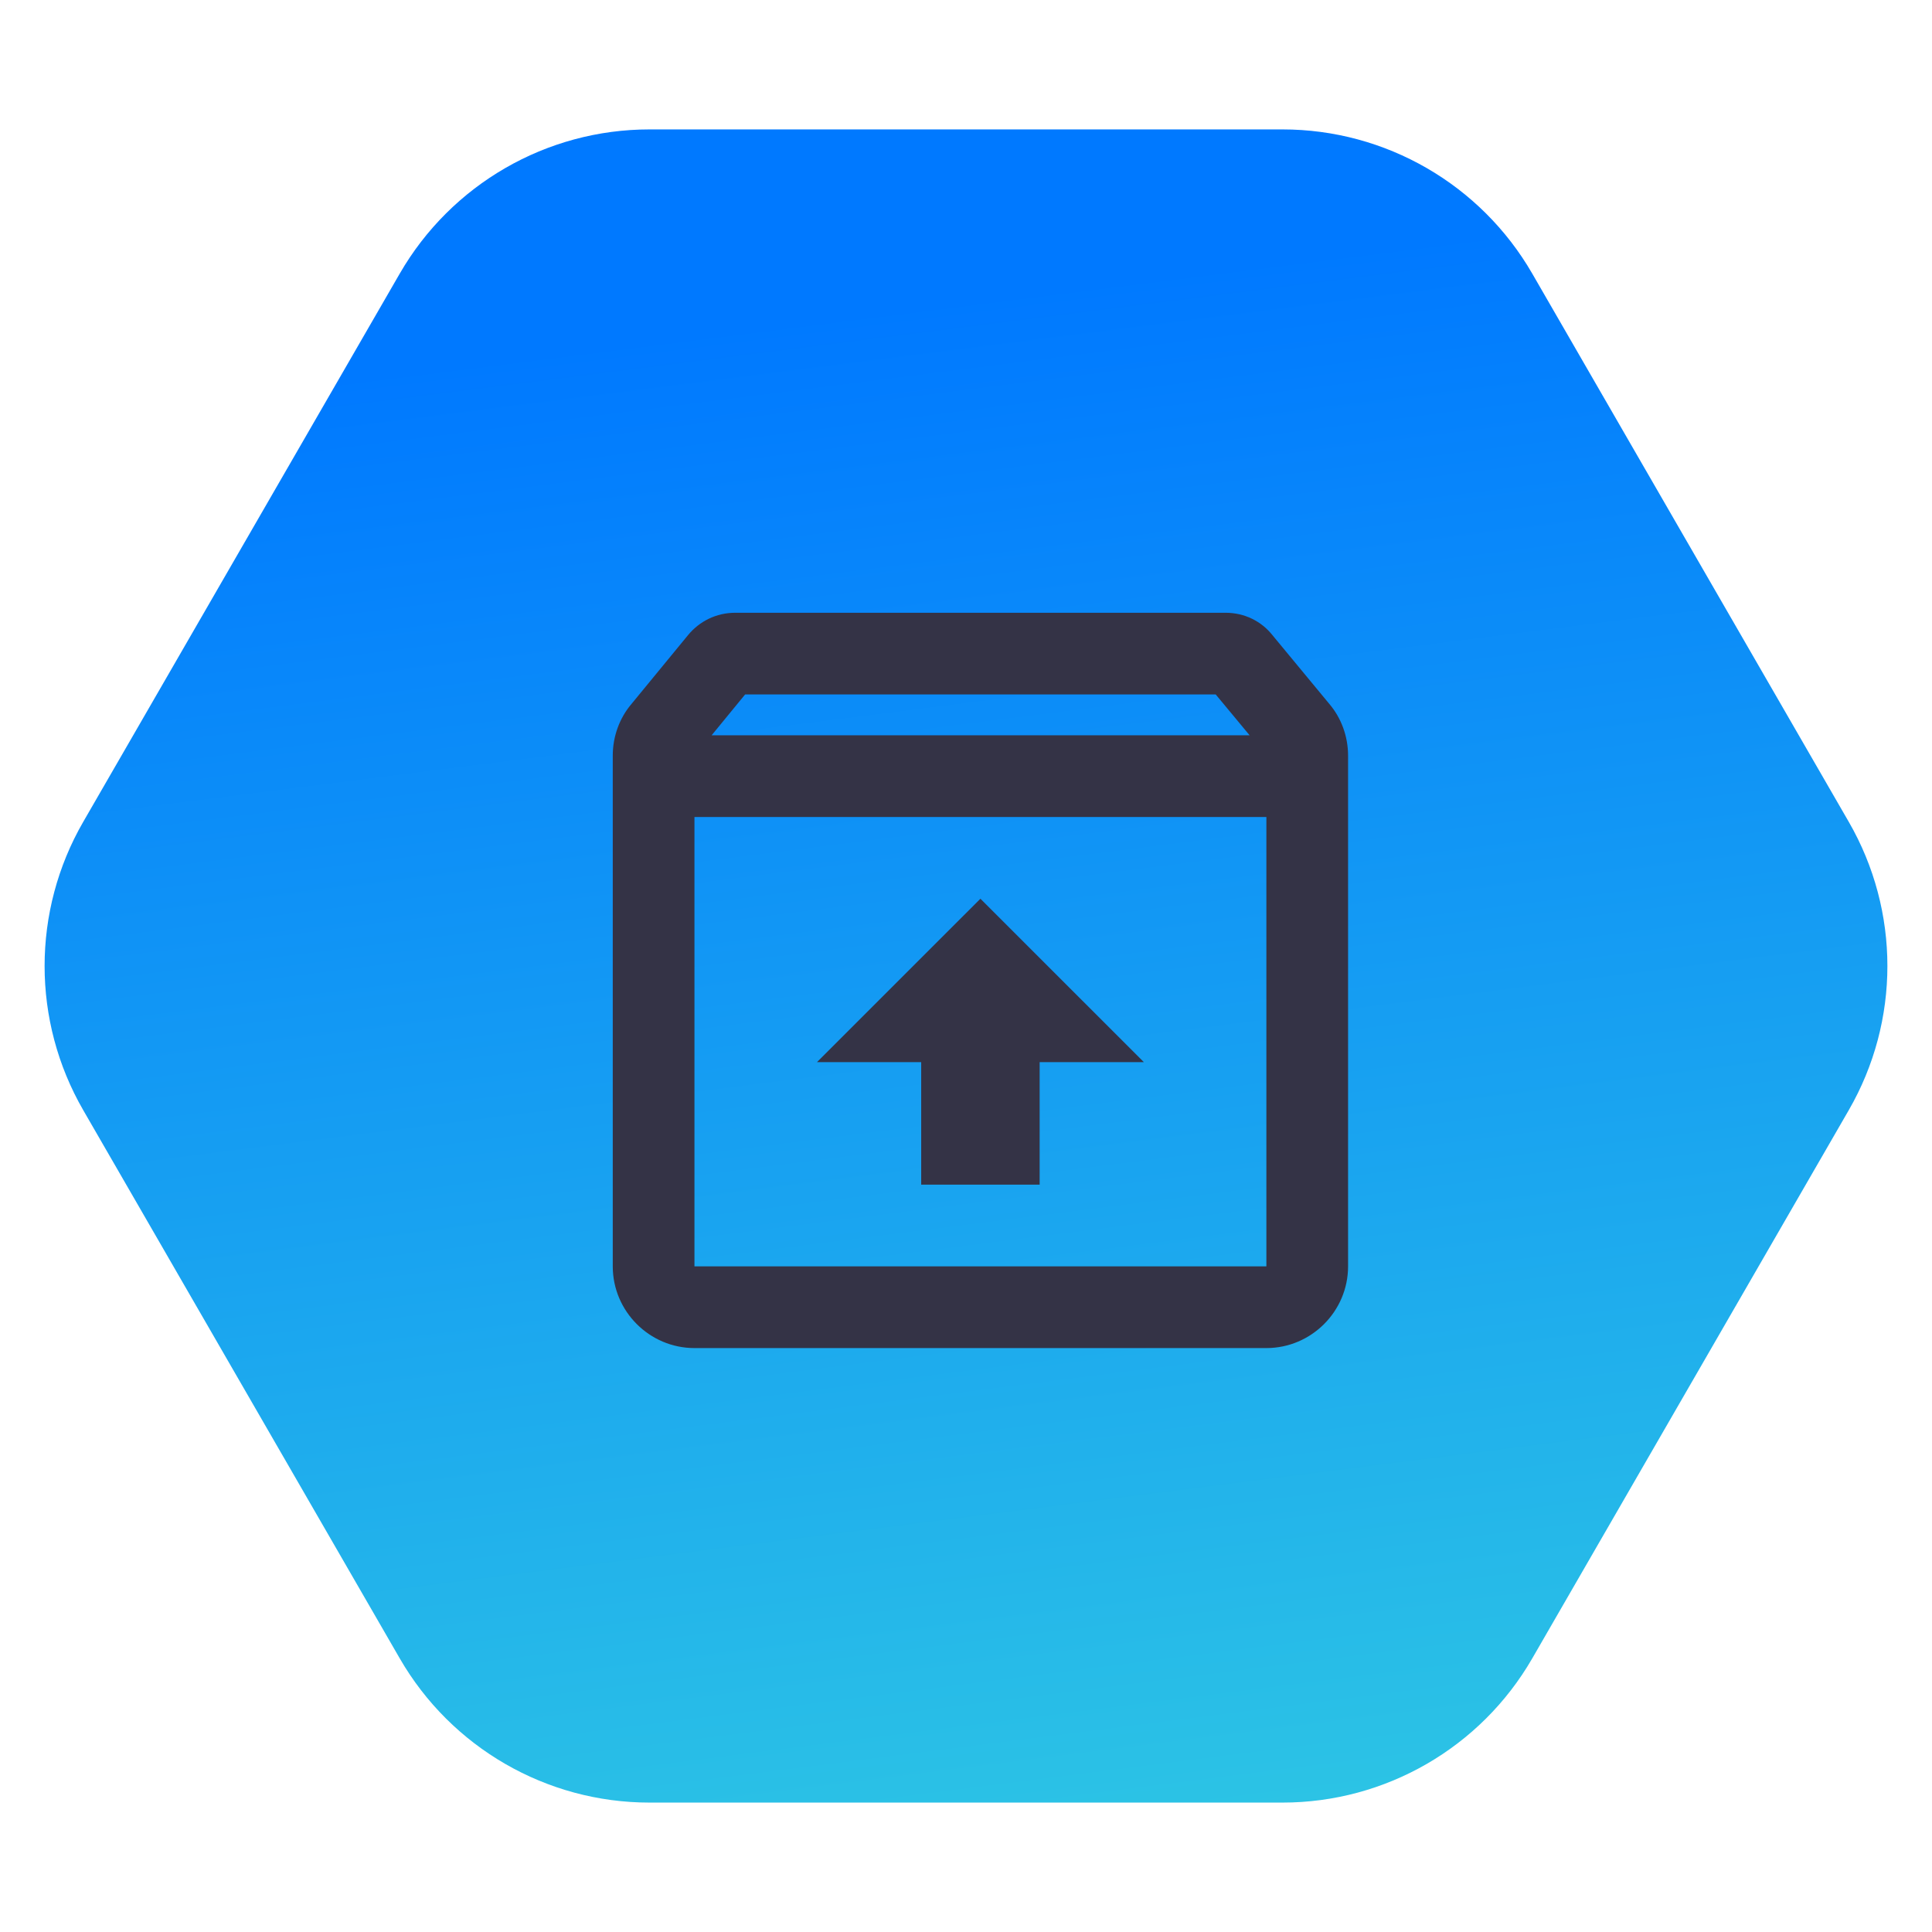<svg width="67" height="67" viewBox="0 0 67 67" fill="none" xmlns="http://www.w3.org/2000/svg">
<path d="M64.113 28.5C65.9 31.594 65.9 35.406 64.113 38.5L53.137 57.512C51.35 60.606 48.049 62.512 44.477 62.512L22.523 62.512C18.951 62.512 15.65 60.606 13.863 57.512L2.887 38.5C1.1 35.406 1.1 31.594 2.887 28.5L13.863 9.488C15.65 6.394 18.951 4.488 22.523 4.488L44.477 4.488C48.049 4.488 51.35 6.394 53.137 9.488L64.113 28.5Z" fill="url(#paint0_linear)"/>
<path fill-rule="evenodd" clip-rule="evenodd" d="M44.129 22.029L46.098 24.409C46.509 24.891 46.75 25.528 46.75 26.208V43.917C46.75 45.475 45.475 46.75 43.917 46.75H24.083C22.525 46.75 21.25 45.475 21.25 43.917V26.208C21.25 25.528 21.491 24.891 21.902 24.409L23.857 22.029C24.253 21.547 24.834 21.25 25.5 21.25H42.5C43.166 21.25 43.747 21.547 44.129 22.029ZM42.16 24.083H25.84L24.678 25.5H43.336L42.16 24.083ZM24.083 43.917V28.333H43.917V43.917H24.083ZM31.946 36.833H28.333L34 31.167L39.667 36.833H36.054V41.083H31.946V36.833Z" fill="#343346"/>
<defs>
<linearGradient id="paint0_linear" x1="-22.755" y1="-13.161" x2="-5.214" y2="125.383" gradientUnits="userSpaceOnUse">
<stop offset="0.217" stop-color="#0079FF"/>
<stop offset="0.906" stop-color="#4FFFD0"/>
</linearGradient>
</defs>
</svg>
